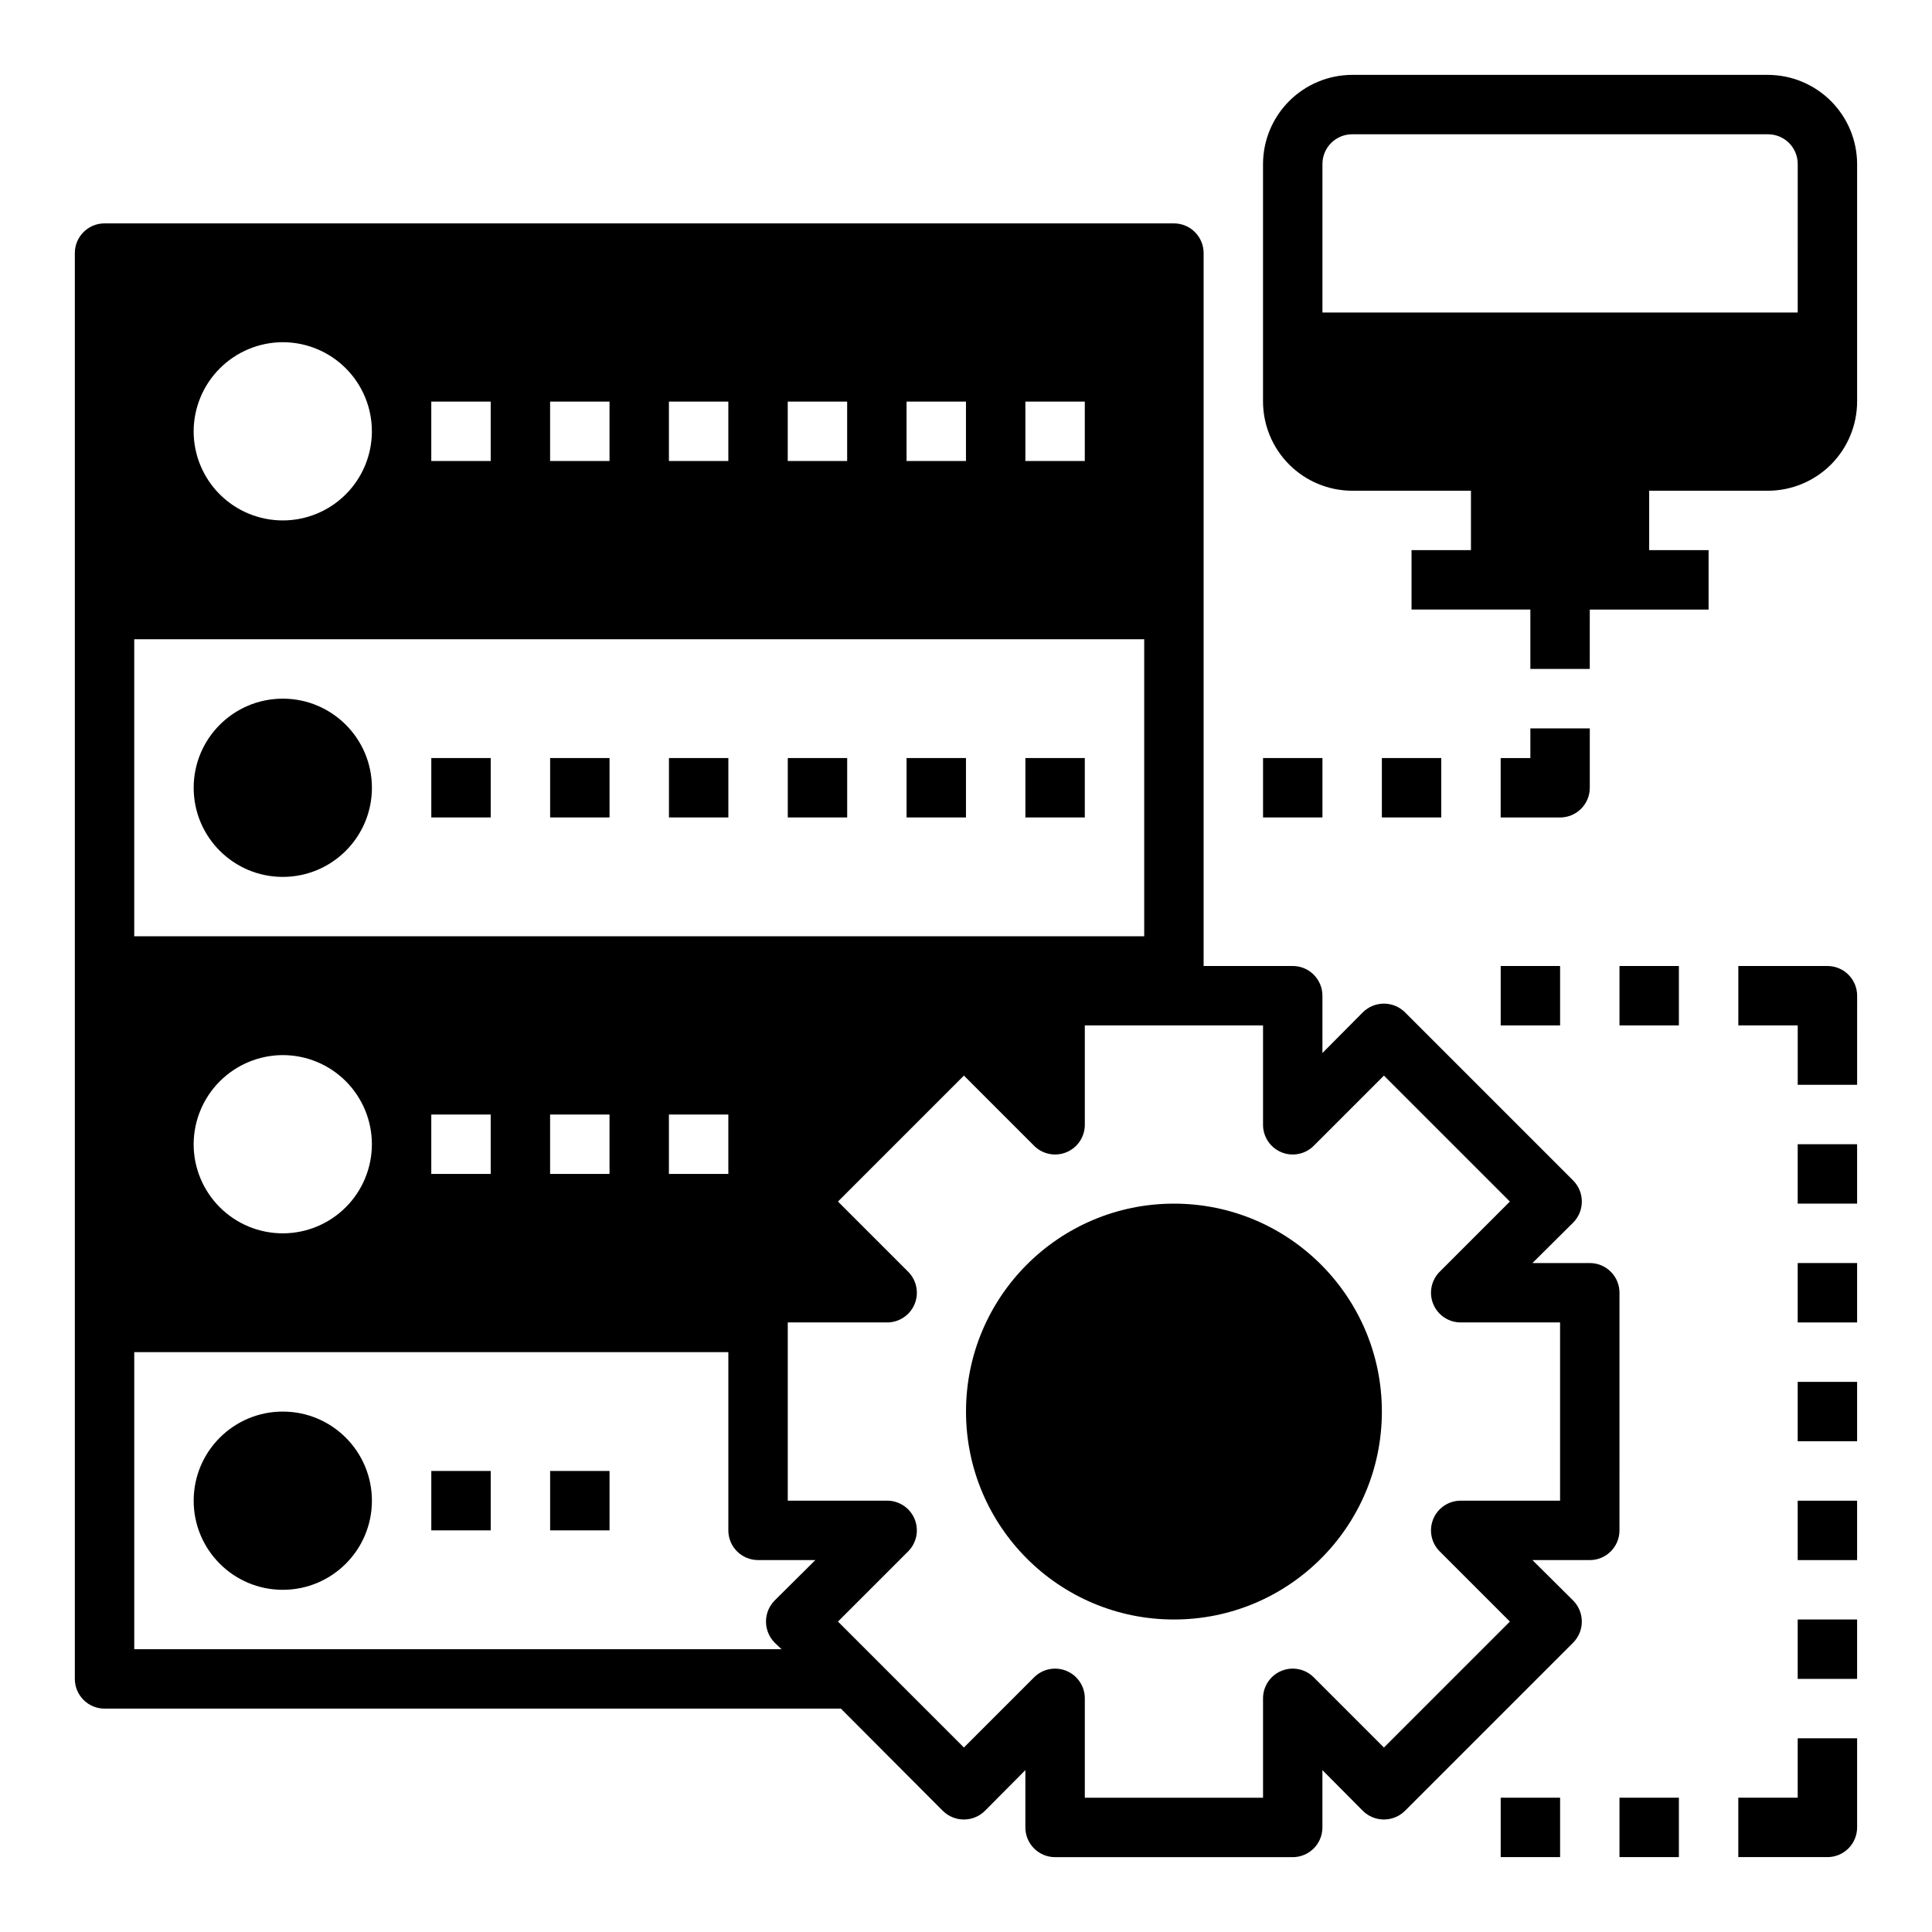 <?xml version="1.0" encoding="UTF-8"?>
<!-- Uploaded to: ICON Repo, www.svgrepo.com, Generator: ICON Repo Mixer Tools -->
<svg fill="#000000" width="800px" height="800px" version="1.1" viewBox="144 144 512 512" xmlns="http://www.w3.org/2000/svg">
 <g>
  <path d="m242.56 352.77c0 13.043-10.574 23.617-23.617 23.617-13.043 0-23.617-10.574-23.617-23.617s10.574-23.617 23.617-23.617c13.043 0 23.617 10.574 23.617 23.617"/>
  <path d="m242.56 541.7c0 13.043-10.574 23.617-23.617 23.617-13.043 0-23.617-10.574-23.617-23.617 0-13.043 10.574-23.617 23.617-23.617 13.043 0 23.617 10.574 23.617 23.617"/>
  <path d="m258.3 344.89h15.742v15.742h-15.742z"/>
  <path d="m289.79 344.89h15.742v15.742h-15.742z"/>
  <path d="m321.28 344.89h15.742v15.742h-15.742z"/>
  <path d="m352.77 344.89h15.742v15.742h-15.742z"/>
  <path d="m384.25 344.89h15.742v15.742h-15.742z"/>
  <path d="m415.74 344.89h15.742v15.742h-15.742z"/>
  <path d="m258.3 533.82h15.742v15.742h-15.742z"/>
  <path d="m289.79 533.82h15.742v15.742h-15.742z"/>
  <path d="m612.54 163.84h-110.21c-6.258 0.02-12.254 2.516-16.68 6.941-4.426 4.422-6.918 10.418-6.938 16.676v62.977c0.02 6.258 2.512 12.254 6.938 16.68s10.422 6.918 16.68 6.938h31.488v15.742h-15.746v15.742h31.488v15.742h15.742l0.004-15.738h31.488v-15.746h-15.746v-15.742h31.488c6.258-0.02 12.254-2.512 16.68-6.938 4.422-4.426 6.918-10.422 6.938-16.68v-62.977c-0.02-6.258-2.516-12.254-6.938-16.676-4.426-4.426-10.422-6.922-16.68-6.941zm7.871 62.977h-125.95v-39.359c0-4.348 3.527-7.871 7.875-7.871h110.21c2.09 0 4.09 0.828 5.566 2.305 1.477 1.477 2.305 3.481 2.305 5.566z"/>
  <path d="m573.18 486.59c0-2.086-0.828-4.09-2.305-5.566-1.477-1.477-3.481-2.305-5.566-2.305h-15.195l10.785-10.707c3.07-3.094 3.07-8.082 0-11.176l-44.555-44.555v-0.004c-3.094-3.07-8.086-3.07-11.18 0l-10.707 10.785v-15.191c0-2.09-0.828-4.09-2.305-5.566-1.477-1.477-3.477-2.305-5.566-2.305h-23.613v-188.93c0-2.09-0.832-4.09-2.309-5.566-1.477-1.477-3.477-2.305-5.566-2.305h-283.39c-4.348 0-7.875 3.523-7.875 7.871v377.86c0 2.09 0.832 4.09 2.309 5.566 1.477 1.477 3.477 2.309 5.566 2.309h195.14l27 27.078h0.004c3.094 3.07 8.082 3.07 11.176 0l10.707-10.785v15.195c0 2.086 0.828 4.09 2.305 5.566 1.477 1.473 3.481 2.305 5.566 2.305h62.977c2.09 0 4.09-0.832 5.566-2.305 1.477-1.477 2.305-3.481 2.305-5.566v-15.195l10.707 10.785c3.094 3.07 8.086 3.07 11.18 0l44.555-44.555c3.07-3.094 3.07-8.086 0-11.18l-10.785-10.707h15.195c2.086 0 4.09-0.828 5.566-2.305 1.477-1.477 2.305-3.477 2.305-5.566zm-141.7-236.16v15.742l-15.746 0.004v-15.746zm-31.488 0v15.742l-15.746 0.004v-15.746zm-31.488 0v15.742l-15.746 0.004v-15.746zm-31.488 0v15.742l-15.746 0.004v-15.746zm-31.488 0v15.742l-15.746 0.004v-15.746zm-31.488 0v15.742l-15.746 0.004v-15.746zm-55.105-15.742c6.266 0 12.27 2.488 16.699 6.914 4.43 4.43 6.918 10.438 6.918 16.699 0 6.266-2.488 12.273-6.918 16.699-4.43 4.43-10.434 6.918-16.699 6.918-6.262 0-12.27-2.488-16.699-6.918-4.43-4.426-6.918-10.434-6.918-16.699 0.02-6.258 2.516-12.254 6.938-16.676 4.426-4.426 10.422-6.922 16.68-6.938zm-39.359 78.719h267.65v78.719h-267.65zm157.44 125.95v15.742h-15.746v-15.742zm-31.488 0v15.742h-15.746v-15.742zm-31.488 0v15.742h-15.746v-15.742zm-55.105-15.746c6.266 0 12.27 2.488 16.699 6.918s6.918 10.438 6.918 16.699-2.488 12.27-6.918 16.699c-4.43 4.43-10.434 6.918-16.699 6.918-6.262 0-12.27-2.488-16.699-6.918-4.43-4.43-6.918-10.438-6.918-16.699 0.02-6.258 2.516-12.254 6.938-16.68 4.426-4.422 10.422-6.918 16.68-6.938zm130.36 155.71 1.812 1.73h-171.53v-78.719h157.44v47.23c0 2.09 0.828 4.09 2.305 5.566 1.477 1.477 3.477 2.305 5.566 2.305h15.191l-10.785 10.707c-3.066 3.094-3.066 8.086 0 11.18zm208.14-37.629h-26.293c-3.195-0.02-6.086 1.898-7.312 4.852-1.227 2.953-0.547 6.356 1.727 8.609l18.578 18.578-33.379 33.379-18.578-18.578c-2.25-2.273-5.652-2.953-8.609-1.73-2.953 1.227-4.871 4.121-4.852 7.316v26.293h-47.23v-26.293c0.016-3.195-1.902-6.09-4.856-7.316-2.953-1.223-6.356-0.543-8.605 1.73l-18.578 18.578-33.379-33.379 18.578-18.578c2.269-2.254 2.953-5.656 1.727-8.609s-4.117-4.871-7.316-4.852h-26.293v-47.234h26.293c3.199 0.02 6.09-1.898 7.316-4.852s0.543-6.356-1.727-8.609l-18.578-18.578 33.379-33.379 18.578 18.578v0.004c2.25 2.269 5.652 2.953 8.605 1.727 2.953-1.227 4.871-4.117 4.856-7.316v-26.293h47.23v26.293c-0.02 3.199 1.898 6.09 4.852 7.316 2.957 1.227 6.359 0.543 8.609-1.727l18.578-18.578 33.379 33.379-18.578 18.578v-0.004c-2.273 2.254-2.953 5.656-1.727 8.609 1.227 2.953 4.117 4.871 7.312 4.852h26.293z"/>
  <path d="m510.21 518.08c0 30.434-24.672 55.105-55.105 55.105-30.434 0-55.102-24.672-55.102-55.105s24.668-55.102 55.102-55.102c30.434 0 55.105 24.668 55.105 55.102"/>
  <path d="m478.72 344.89h15.742v15.742h-15.742z"/>
  <path d="m510.21 344.89h15.742v15.742h-15.742z"/>
  <path d="m573.18 400h15.742v15.742h-15.742z"/>
  <path d="m628.29 400h-23.617v15.742h15.742v15.742h15.742l0.004-23.613c0-2.09-0.832-4.09-2.305-5.566-1.477-1.477-3.481-2.305-5.566-2.305z"/>
  <path d="m541.7 400h15.742v15.742h-15.742z"/>
  <path d="m620.41 447.23h15.742v15.742h-15.742z"/>
  <path d="m620.41 478.72h15.742v15.742h-15.742z"/>
  <path d="m620.41 510.21h15.742v15.742h-15.742z"/>
  <path d="m620.41 541.7h15.742v15.742h-15.742z"/>
  <path d="m620.41 573.18h15.742v15.742h-15.742z"/>
  <path d="m620.41 620.41h-15.742v15.742h23.617v0.004c2.086 0 4.09-0.832 5.566-2.305 1.473-1.477 2.305-3.481 2.305-5.566v-23.617h-15.746z"/>
  <path d="m573.18 620.41h15.742v15.742h-15.742z"/>
  <path d="m541.7 620.41h15.742v15.742h-15.742z"/>
  <path d="m565.31 352.77v-15.742h-15.746v7.871h-7.871v15.742h15.742c2.09 0 4.09-0.828 5.566-2.305 1.477-1.477 2.309-3.477 2.309-5.566z"/>
 </g>
</svg>